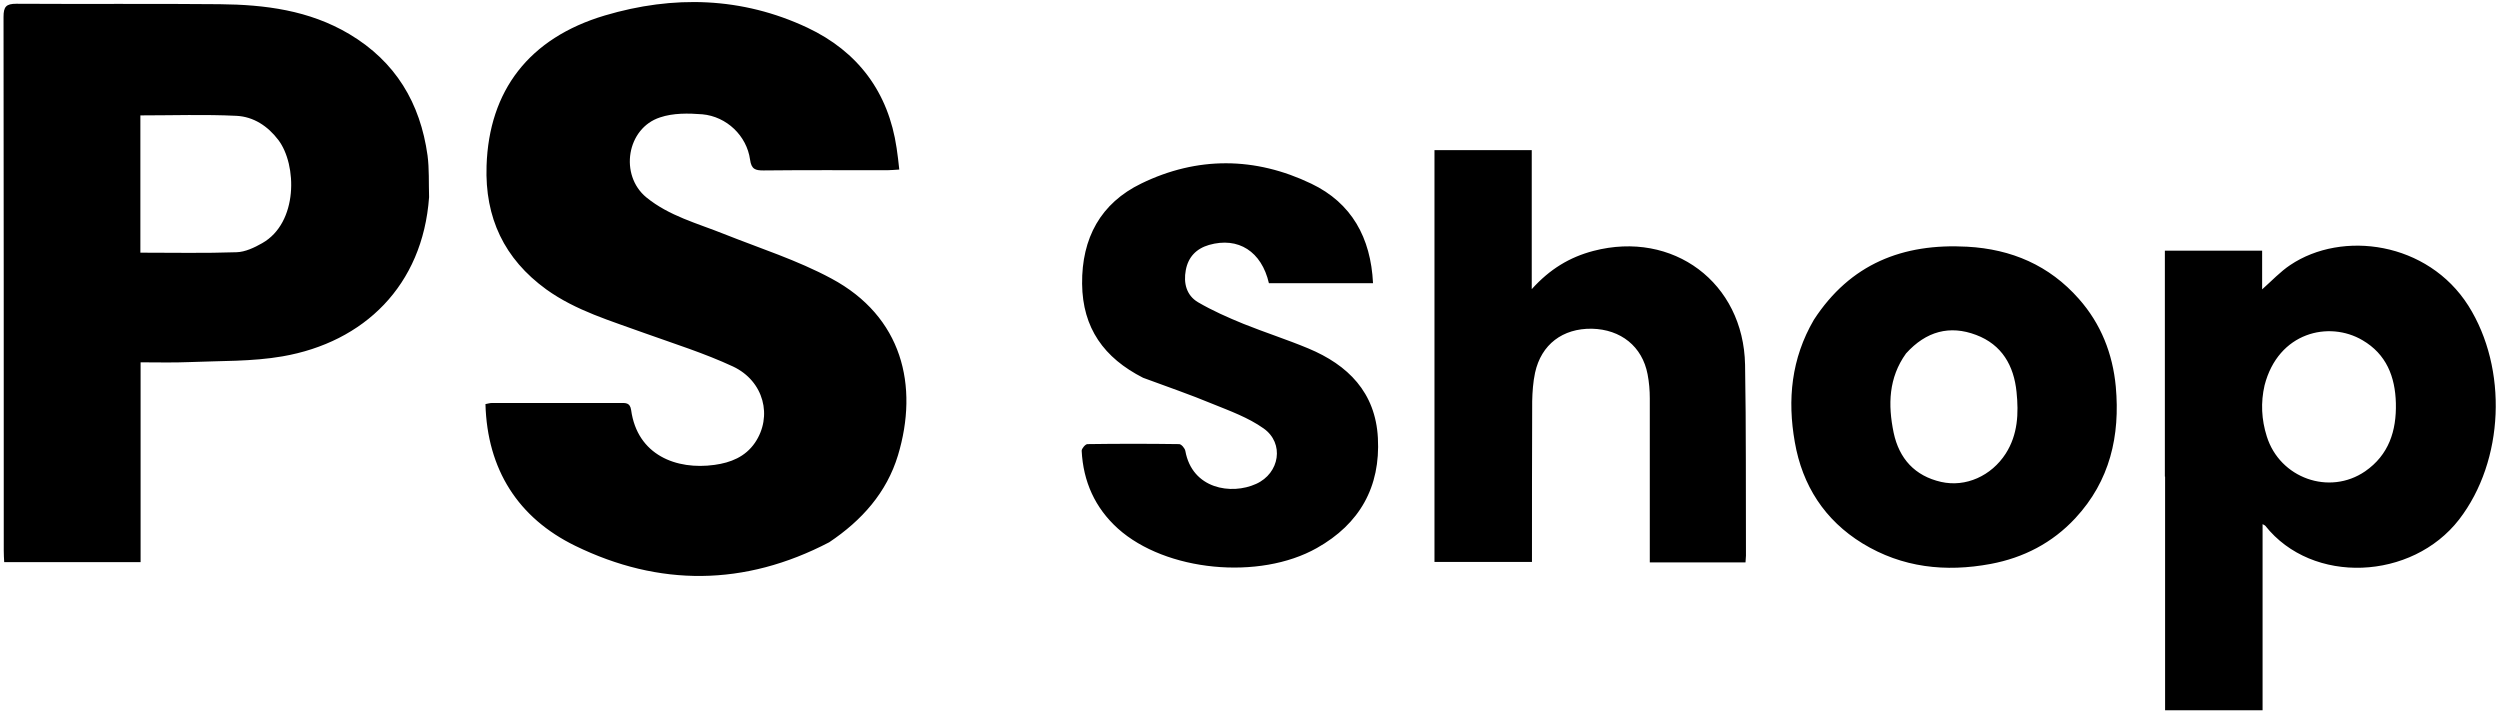 <svg xmlns="http://www.w3.org/2000/svg" viewBox="0 0 1130.9 323.3"><path d="M375.1 245.3c-38.3 20-77 20.1-114.9 1.6-25.8-12.6-39.8-34.5-40.6-64.1 1.1-.2 2-.5 2.9-.5h58c2.4 0 4.5-.3 5 3.2 2.8 20.4 20.5 27.2 37.7 24.8 7.3-1 13.9-3.6 18.3-10 8.1-11.9 4.1-27.9-9.9-34.5-12.9-6-26.6-10.3-40-15.1-15.3-5.6-31-10.1-44.5-19.8-19-13.8-27.8-32.4-27-55.9 1.1-34 19.2-57.8 53.5-68 31-9.2 62-8.4 91.6 5.5 22.9 10.8 36.7 29.2 40.4 54.5.5 3.1.8 6.2 1.2 9.7-2.1.1-3.7.3-5.4.3-18.7 0-37.3-.1-56 .1-3.7 0-5.5-.5-6.1-4.9-1.5-10.8-10.6-19.5-21.6-20.5-6.3-.5-13.2-.6-19.1 1.4-15.1 4.9-18.5 26.1-6.2 36.2 10.3 8.4 23 11.7 35 16.5 16.3 6.5 33.3 11.9 48.7 20.2 32.1 17.2 39.6 48.5 30.1 80-5.1 16.8-16.3 29.4-31.1 39.3zm-181-156.1c-2.9 40.1-29.5 65.6-66.3 72-13.8 2.4-28.1 2-42.3 2.6-7.1.3-14.3.1-21.9.1v90.4H1.9c-.1-1.7-.2-3.5-.2-5.3 0-80.5 0-160.9-.1-241.4 0-4.6 1.2-5.9 5.8-5.9 30.7.2 61.3-.1 92 .2 20.4.2 40.4 2.7 58.6 13.5 21 12.5 32.1 31.2 35.4 54.9.8 6.1.5 12.3.7 18.9M63.5 67.1v47.2c14.9 0 29.2.3 43.5-.2 3.9-.1 8.1-2.1 11.6-4.1 16.3-9.2 15.8-35.5 7.3-46.7-4.8-6.3-11.2-10.5-18.9-10.9-14.4-.7-28.8-.2-43.5-.2v14.9zm915.8 148.5V113.4h44v17.5c4.4-3.9 8.2-8 12.7-11 23.5-15.8 62.2-10.6 80.6 18.4 17.9 28.4 16.3 70.1-4.2 96.7-21.3 27.5-66.4 29.7-87.7 2.8-.2-.2-.5-.3-1.2-.7v84.2h-44.1V215.6m45-41.3c-1.8 7.8-1.4 15.5 1 23.1 5.9 18.9 28.3 26.9 44.5 15.8 10.7-7.4 14.2-18.3 13.9-30.8-.3-12-4.3-22.2-15.1-28.5-15.1-8.9-38.1-3.7-44.3 20.4zm-375.5-38.7V67.9h44v62.9c8.2-9.1 17.2-14.5 27.9-17.3 36-9.4 67.9 14.3 68.6 51.5.5 28.8.3 57.6.4 86.4 0 1-.2 2-.2 3h-43.3v-5.2-69c0-3.6-.3-7.3-1-10.9-2.4-12.6-12.1-20.3-25.2-20.6-13.2-.2-22.9 7.1-25.7 19.9-.9 4.2-1.2 8.6-1.3 12.9-.1 24.1-.1 48.3-.1 72.7h-44.1V135.6zm-131.8 35.3c-17.7-9-27.4-22.5-27.6-42.5-.2-20.7 8.4-36.5 26.8-45.4 25.3-12.3 51.5-12.1 76.9.1 18.2 8.7 26.9 24.4 27.9 45H574c-3.3-14.3-13.8-21.1-27.1-17.3-5.8 1.7-9.4 5.5-10.5 11.4-1.1 5.9.3 11.4 5.5 14.5 6.5 3.8 13.5 6.9 20.6 9.8 9.7 3.9 19.7 7.1 29.3 11.1 18 7.5 30.4 19.9 31.5 40.5 1.2 22.1-8.2 38.9-27.6 49.8-26 14.7-68.4 10.6-90-8.8-10.4-9.4-15.7-21.3-16.4-35.2 0-1 1.7-3 2.6-3 13.8-.2 27.7-.2 41.5 0 1 0 2.6 1.9 2.8 3.1 3.1 17.2 20.8 20 32 14.9 10.7-4.8 12.9-18.4 3.4-25.1-6.9-4.9-15.2-7.9-23.1-11.1-10.1-4.2-20.6-7.8-31.4-11.8zm303.4-26.2c16.5-25.4 40.3-34.7 69.4-33.1 20 1.1 37.1 8.4 50.5 23.6 10 11.3 15.3 24.8 16.7 39.7 2 22.2-2.6 42.6-18.3 59.5-10.4 11.2-23.4 17.9-38.3 20.7-20.4 3.8-40 1.7-58-9.3-17.1-10.5-27.2-26.2-30.6-45.8-3.4-19.2-1.6-37.8 8.6-55.3m41.7 15.2c-7.9 11-8.2 23.2-5.6 35.8 2.5 11.8 9.6 19.6 21.5 22.3 11.1 2.5 22.7-2.7 29.2-12.8 5.5-8.6 5.9-18.2 4.9-27.9-1.2-11.9-6.6-21.4-18.3-25.8-11.9-4.5-22.6-1.7-31.7 8.4z"/></svg>